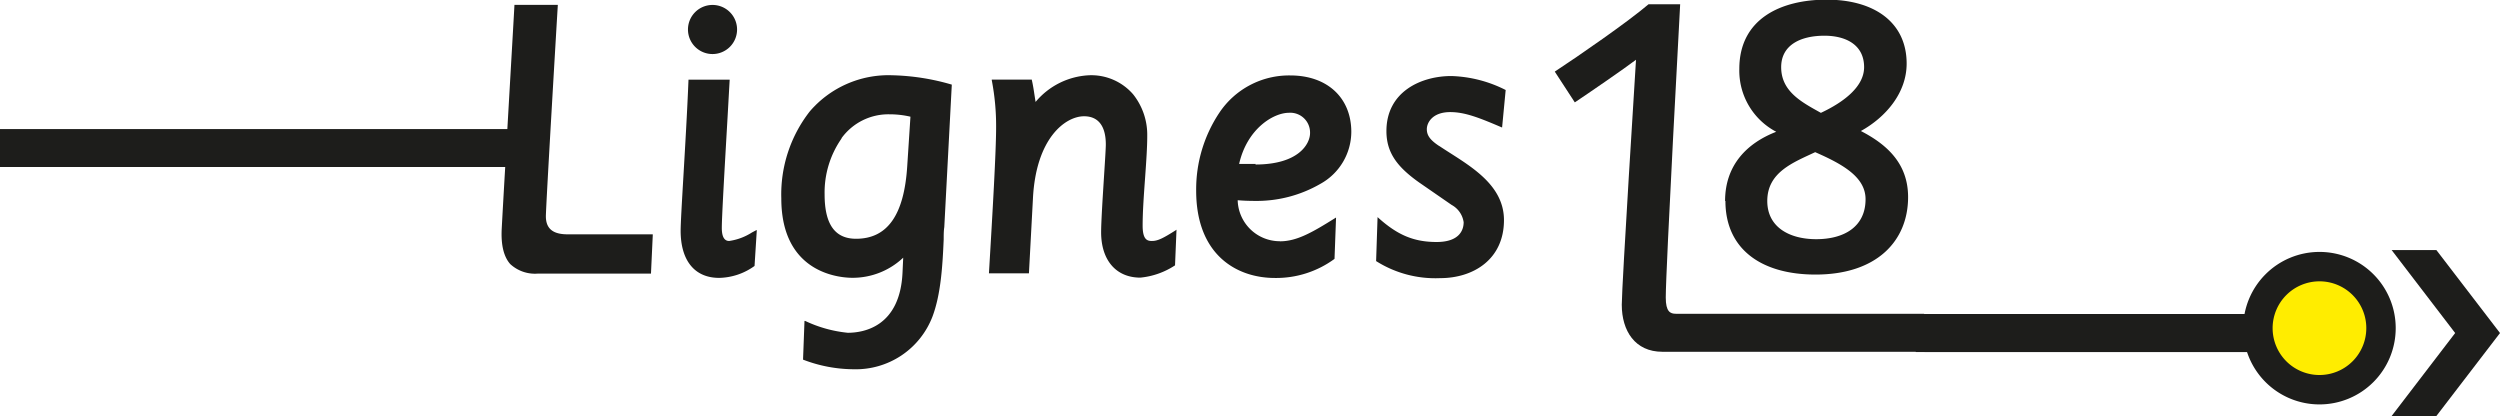 <svg id="Calque_1" data-name="Calque 1" xmlns="http://www.w3.org/2000/svg" viewBox="0 0 293.29 48.8"><defs><style>.cls-1{fill:#ffed00;}.cls-2{fill:none;stroke:#1d1d1b;stroke-width:3.45px;}.cls-3{fill:#1d1d1b;}</style></defs><path class="cls-1" d="M399.4,506.21a7.22,7.22,0,1,0,7.22,7.21,7.21,7.21,0,0,0-7.22-7.21" transform="translate(-127.29 -474.93)"/><path class="cls-2" d="M399.4,506.21a7.22,7.22,0,1,0,7.22,7.21A7.21,7.21,0,0,0,399.4,506.21Z" transform="translate(-127.29 -474.93)"/><path class="cls-3" d="M336.25,482.81c0,2.89,2.48,4.14,4.66,5.36,2.77-1.3,5.07-3.11,5.07-5.36,0-2.65-2.18-3.69-4.65-3.69-2.81,0-5.08,1.09-5.08,3.69m-1.63,15.7c0,3.1,2.64,4.48,5.74,4.48,3.28,0,5.79-1.46,5.79-4.69,0-2.64-2.77-4.14-5.91-5.52-2.56,1.21-5.62,2.34-5.62,5.73m-4.95,0c0-4.27,2.64-6.82,6-8.12a8.1,8.1,0,0,1-4.33-7.38c0-5.9,4.91-8.12,10.24-8.12,5.62,0,9.39,2.68,9.39,7.5,0,3.43-2.43,6.28-5.37,7.91,3,1.55,5.54,3.77,5.54,7.75,0,5.16-3.69,9.09-10.86,9.09-6.38,0-10.57-3-10.57-8.63" transform="translate(-127.29 -474.93)"/><polygon class="cls-3" points="285.83 48.8 280.58 48.8 288.03 39.07 280.58 29.34 285.83 29.34 293.29 39.07 285.83 48.8"/><path class="cls-3" d="M274.61,494.16l-1,0-.95,0c.93-4.11,4-6,5.86-6a2.32,2.32,0,0,1,2.46,2.38c0,1.27-1.34,3.69-6.41,3.69m2.85,9a4.94,4.94,0,0,1-4.93-4.81c.59.05,1.23.08,2,.08a14.91,14.91,0,0,0,7.7-2,7,7,0,0,0,3.63-6.09c0-4-2.81-6.63-7.16-6.63a9.84,9.84,0,0,0-8.33,4.39,16.19,16.19,0,0,0-2.71,9.13c0,7.55,4.77,10.24,9.23,10.24a11.56,11.56,0,0,0,7-2.24l0,0,.18-4.85-.1.06c-2.72,1.7-4.51,2.73-6.49,2.73" transform="translate(-127.29 -474.93)"/><path class="cls-3" d="M210.88,481.27A2.88,2.88,0,1,0,208,478.4a2.88,2.88,0,0,0,2.88,2.87" transform="translate(-127.29 -474.93)"/><path class="cls-3" d="M216,501.94l-.49.26a6.71,6.71,0,0,1-2.68,1c-.57,0-.86-.51-.86-1.53,0-1.3.33-7,.68-13.06.08-1.42.16-2.86.24-4.27v-.06h-4.83v.06c-.15,3.71-.4,7.95-.6,11.36-.18,3.07-.32,5.5-.32,6.3,0,3.51,1.65,5.53,4.51,5.53a7.31,7.31,0,0,0,4.16-1.4l0,0,.26-4.11v-.1Z" transform="translate(-127.29 -474.93)"/><path class="cls-3" d="M203.87,502.42h-10c-1.73,0-2.54-.68-2.54-2.12,0-1.19,1.38-24.5,1.4-24.74v-.06h-5.09v.06c0,.13-.43,7.56-.83,14.51l-59.54,0v4.45h59.29c-.21,3.57-.37,6.46-.41,7.25-.1,1.94.25,3.29,1,4.14a4.27,4.27,0,0,0,3.21,1.12h13.3l.21-4.51v-.06Z" transform="translate(-127.29 -474.93)"/><path class="cls-3" d="M296.16,492.08c-1.1-.72-1.48-1.27-1.48-2s.63-2,2.75-2c1.77,0,3.5.71,6.08,1.81l.42-4.4a15,15,0,0,0-6.38-1.64c-3.51,0-7.61,1.81-7.61,6.46,0,2.58,1.32,4.23,3.8,6l3.85,2.66A2.76,2.76,0,0,1,299,501c0,.93-.51,2.32-3.17,2.32s-4.6-.8-6.93-2.92l-.17,5.16a13,13,0,0,0,7.52,2c3.89,0,7.48-2.2,7.48-6.81,0-4.43-4.52-6.63-7.6-8.7" transform="translate(-127.29 -474.93)"/><path class="cls-3" d="M226,491.16a6.79,6.79,0,0,1,5.64-2.82,10.69,10.69,0,0,1,2.46.28l-.38,5.84c-.37,5.71-2.33,8.48-6,8.48-2.48,0-3.69-1.7-3.69-5.2a11.06,11.06,0,0,1,2-6.58m12.93-6.3a26.86,26.86,0,0,0-7-1.1,12.16,12.16,0,0,0-9.67,4.24,15.82,15.82,0,0,0-3.34,10.21c0,8.86,6.95,9.31,8.35,9.31a8.63,8.63,0,0,0,5.95-2.36l-.08,1.75c-.29,6.37-4.59,7.06-6.42,7.06a15.15,15.15,0,0,1-5-1.39l-.08,0-.17,4.54v0l0,0a16.69,16.69,0,0,0,5.95,1.13,9.63,9.63,0,0,0,9.23-6.17c1-2.64,1.19-6.05,1.32-9.06,0-.49,0-1,.07-1.44l.88-16.69v-.05Z" transform="translate(-127.29 -474.93)"/><path class="cls-3" d="M265.29,501.9c-1.57,1-2.18,1.3-2.87,1.3-.53,0-1.08-.14-1.08-1.8s.15-3.68.29-5.64.25-3.56.25-4.87a7.62,7.62,0,0,0-1.66-4.9,6.49,6.49,0,0,0-5.16-2.23,8.71,8.71,0,0,0-6.28,3.13l-.12-.77c-.1-.67-.2-1.3-.32-1.8v-.05h-4.7v.07a28.35,28.35,0,0,1,.51,5.5c0,2.86-.41,9.91-.84,17.11V507H248l.47-8.77c.35-7.09,3.8-9.66,6-9.66,1.67,0,2.55,1.15,2.55,3.31,0,.46-.1,2-.21,3.73-.15,2.38-.34,5.35-.34,6.57,0,3.28,1.76,5.32,4.6,5.32a8.94,8.94,0,0,0,4.07-1.44l0,0,.17-4.11v-.11Z" transform="translate(-127.29 -474.93)"/><rect class="cls-3" x="224.75" y="36.84" width="40.15" height="4.46"/><rect class="cls-3" x="225.77" y="36.84" width="38.52" height="4.46"/><path class="cls-3" d="M322.71,509.86c0-3.36,1.69-34.43,1.69-34.43h-3.71c-2.4,2.05-8.19,6.06-11,7.9l2.35,3.61c1.4-.93,5.88-4,7.18-5,0,0-1.67,26.53-1.67,28.74,0,3.05,1.54,5.52,4.77,5.52h30.7v-4.46H323.9c-.66,0-1.19-.23-1.19-1.91" transform="translate(-127.29 -474.93)"/></svg>